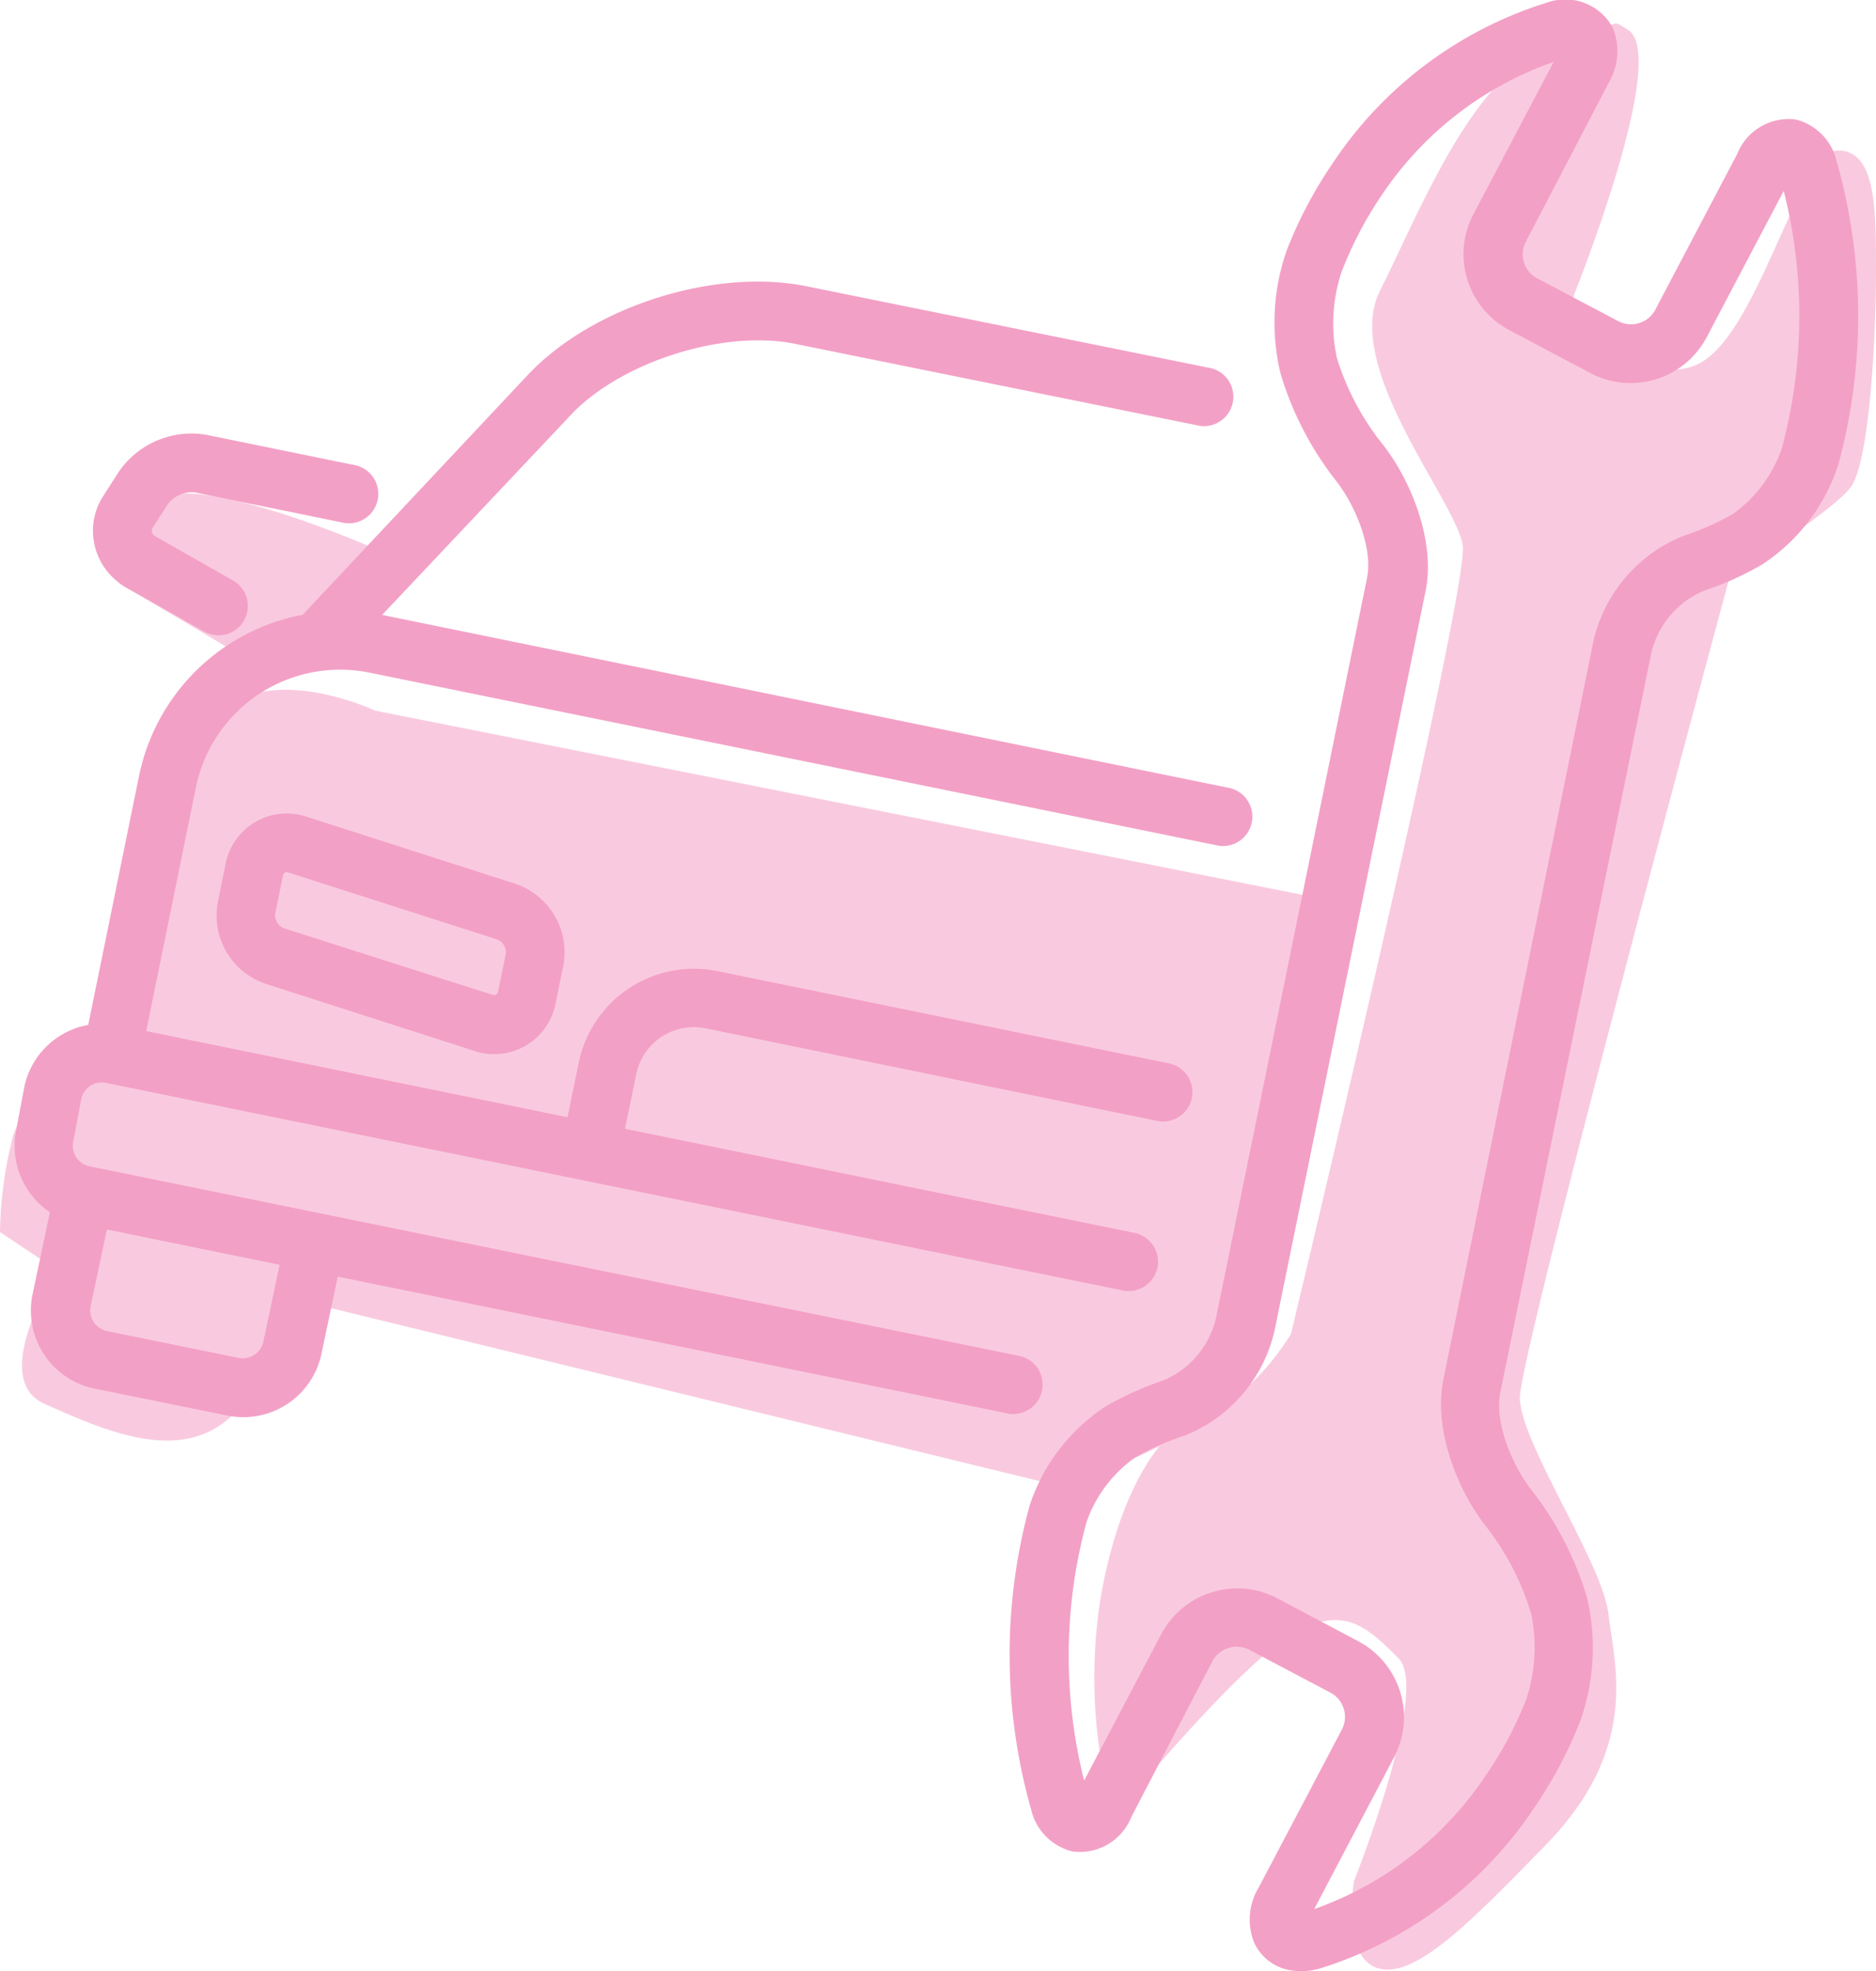 <svg xmlns="http://www.w3.org/2000/svg" viewBox="0 0 115.47 121.3"><defs><style>.cls-1{fill:#f9cadf}.cls-2{fill:#f3a0c6}</style></defs><path class="cls-1" d="M68.55 111.83a31.52 31.52 0 01-.84-13.3c1.18-7 3.92-11 6.66-11.75s5.09-4.69 5.09-4.69 11-45.8 10.57-48.54-7.44-11-5.09-15.66S90.81 4.19 95.51 3s3.22-2.1 4.69-1.17c2.65 1.67-3.52 16.83-3.52 16.83s4.7 5.87 8.22 3.52 5.87-12.92 8.22-12.92 2.35 3.53 2.35 7.44-.39 11.76-1.57 13.3-7.43 5.48-7.43 5.48S93.55 83.26 93.55 86 98.64 96.18 99 99.31s2 8.27-3.92 14.29c-4.55 4.67-8 8.2-10.27 7.52s-1.47-5.37-1.47-5.37 4.7-11.74 2.74-13.7-3.52-3.52-7-1.18-10.53 10.96-10.53 10.96zM23.48 33.94s-11.35-5.09-14.09-3.13S5.7 35 7.78 36.18s7.49 4.42 7.49 4.42z"/><path class="cls-1" d="M23.09 43.73s-6.65-3.13-9.78.39A35.61 35.61 0 008.22 52L4.7 67.21S1.57 67.21.78 70A24.84 24.84 0 000 75.82l3.52 2.35s-4.3 6.66-.78 8.22 7.83 3.52 11 1.18 3.52-7.83 3.52-7.83l48.11 11.74s9.39-3.13 9.39-5.48 5.48-30.92 5.48-30.92z"/><path class="cls-2" d="M5.86 85.46L14 87.11a4.91 4.91 0 005.79-3.82l1-4.73L62.12 87a1.81 1.81 0 00.72-3.54L5.51 71.77a1.29 1.29 0 01-1-1.53l.49-2.6a1.29 1.29 0 011.53-1L69.2 79.43a1.81 1.81 0 00.73-3.54l-31.46-6.43.69-3.35a3.62 3.62 0 014.27-2.83L71.34 69a1.81 1.81 0 00.72-3.54l-27.9-5.7a7.24 7.24 0 00-8.54 5.64l-.69 3.35L9 63.45l3.06-15a9.06 9.06 0 0110.72-7.05L74.8 52a1.81 1.81 0 10.72-3.54l-52-10.62 11.6-12.29c3.08-3.28 9.41-5.29 13.82-4.39l24.69 5a1.81 1.81 0 10.72-3.54l-24.69-5c-5.66-1.16-13.21 1.24-17.17 5.45L18.63 37.83a12.69 12.69 0 00-10.07 9.91L5.43 63.07a4.9 4.9 0 00-3.94 3.85L1 69.52a4.93 4.93 0 002.07 5.08L2 79.67a4.9 4.9 0 003.86 5.79zm10.35-2.9a1.3 1.3 0 01-1.53 1l-8.1-1.65a1.3 1.3 0 01-1-1.53l1-4.72 10.63 2.17z"/><path class="cls-2" d="M18.88 50.26a3.84 3.84 0 00-5 2.92l-.47 2.31a4.44 4.44 0 003 5.07l12.79 4.11a3 3 0 00.43.12 3.85 3.85 0 004.57-3.05l.47-2.3a4.44 4.44 0 00-3-5.07zm12.25 8.46L30.66 61c-.06.28-.25.24-.31.23l-12.88-4.11a.86.86 0 01-.53-.91l.47-2.3c.05-.25.21-.25.33-.22l12.86 4.12a.86.86 0 01.53.91zM10.35 31a1.85 1.85 0 011.65-.7l9 1.84a1.81 1.81 0 10.72-3.54l-9-1.84a5.43 5.43 0 00-5.42 2.29l-.93 1.45a3.92 3.92 0 00-.53 3.12 4 4 0 001.93 2.53l4.79 2.71a1.8 1.8 0 101.78-3.14L9.56 33a.42.42 0 01-.21-.25.4.4 0 01.07-.31zM104.86 36.36a19.49 19.49 0 003.6-1.62 11.61 11.61 0 004.69-6.15 34.85 34.85 0 00-.1-18.66 3.46 3.46 0 00-2.49-2.57 3.4 3.4 0 00-3.63 2.11l-5.05 9.6a1.69 1.69 0 01-2.26.7l-5-2.64a1.67 1.67 0 01-.7-2.26L99 5.13a3.83 3.83 0 00.26-3.44A3.33 3.33 0 0095.19.17 24.57 24.57 0 0082.06 10a26.67 26.67 0 00-2.84 5.35 13.42 13.42 0 00-.4 7.64 19.91 19.91 0 003.41 6.59c1.21 1.54 2.29 4.18 1.91 6l-9.29 45.51a5.54 5.54 0 01-3.2 3.84 19.73 19.73 0 00-3.6 1.62 11.58 11.58 0 00-4.69 6.15 34.85 34.85 0 00.11 18.66 3.46 3.46 0 002.53 2.57 3.4 3.4 0 003.63-2.11l5-9.6a1.7 1.7 0 012.26-.7l5 2.64a1.69 1.69 0 01.71 2.26l-5.13 9.74a3.79 3.79 0 00-.25 3.44 3 3 0 002.12 1.63 4.1 4.1 0 001.95-.11 24.59 24.59 0 0013.14-9.87 26.67 26.67 0 002.84-5.35 13.5 13.5 0 00.4-7.64 20 20 0 00-3.42-6.59c-1.2-1.54-2.28-4.18-1.9-6l9.28-45.43a5.54 5.54 0 013.23-3.88zM91.44 93.9a16.42 16.42 0 012.8 5.39 10.18 10.18 0 01-.3 5.29 23.15 23.15 0 01-2.46 4.63 21.16 21.16 0 01-10.59 8.27l4.93-9.37a5.29 5.29 0 00-2.21-7.11l-5-2.65a5.45 5.45 0 00-1.4-.5 5.31 5.31 0 00-5.74 2.72l-4.74 9a31.43 31.43 0 01.14-15.88 8.14 8.14 0 013-4 15.66 15.66 0 013-1.33 9.13 9.13 0 005.59-6.53l9.28-45.43c.64-3.09-.9-6.83-2.59-9a16.14 16.14 0 01-2.87-5.4 10.05 10.05 0 01.3-5.28A23.15 23.15 0 0185 12.08a21.08 21.08 0 0110.63-8.27l-4.94 9.37a5.28 5.28 0 002.22 7.14l5 2.65a5.52 5.52 0 001.41.5 5.3 5.3 0 005.73-2.72l4.74-9a31.32 31.32 0 01-.13 15.88 8.32 8.32 0 01-3 4 16 16 0 01-3 1.33 9.17 9.17 0 00-5.59 6.53L88.84 84.9c-.63 3.1.9 6.83 2.6 9z"/>w</svg>
